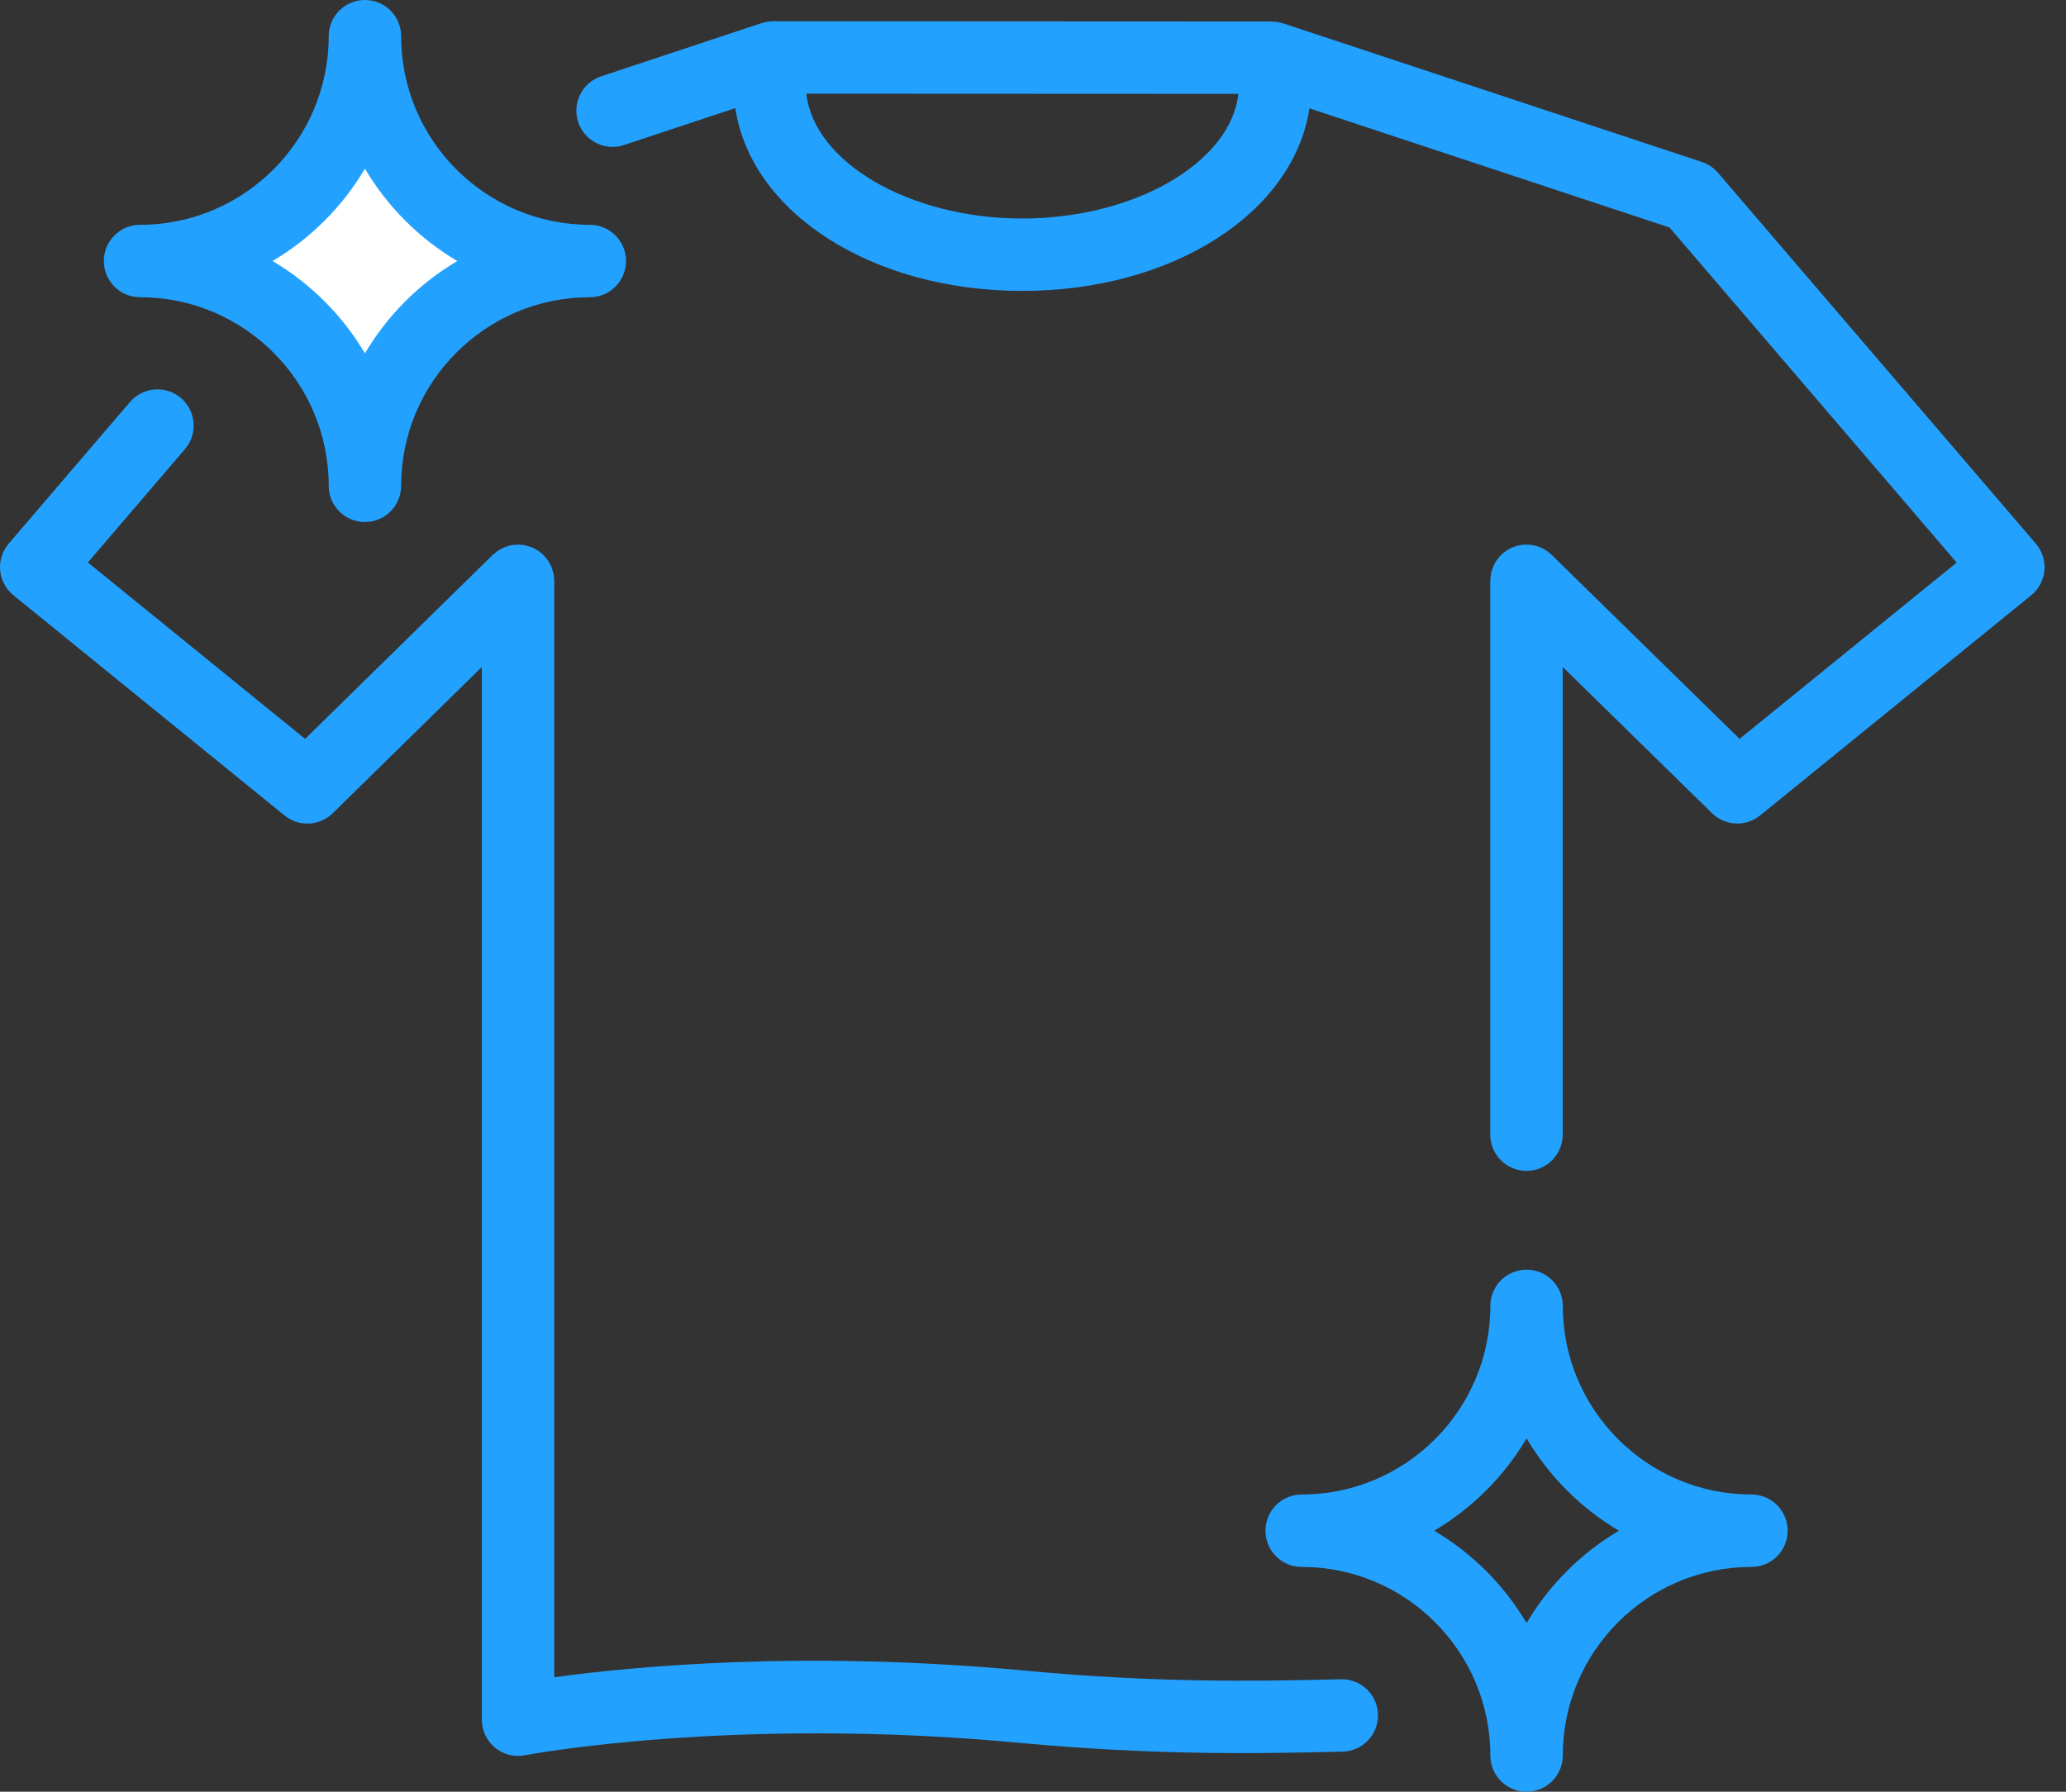 <svg width="83" height="72" viewBox="0 0 83 72" fill="none" xmlns="http://www.w3.org/2000/svg">
<rect x="0" y="0" width="83" height="72" fill="#333333" stroke="none"/>
<path d="M14.698 5.188L9.511 9.943L13.402 15.131H15.131L20.319 10.808L18.157 8.214L14.698 5.188Z" fill="white"/>
<path d="M5.626 11.944C9.806 11.944 13.206 15.344 13.206 19.523C13.206 20.327 13.857 20.978 14.661 20.978C15.464 20.978 16.115 20.327 16.115 19.523C16.115 15.344 19.516 11.944 23.696 11.944C24.499 11.944 25.15 11.292 25.15 10.489C25.15 9.686 24.499 9.034 23.696 9.034C19.516 9.034 16.115 5.634 16.115 1.455C16.115 0.651 15.464 0 14.661 0C13.857 0 13.206 0.651 13.206 1.455C13.206 5.634 9.806 9.034 5.626 9.034C4.823 9.034 4.172 9.686 4.172 10.489C4.172 11.292 4.823 11.944 5.626 11.944ZM14.661 6.779C15.564 8.306 16.843 9.586 18.371 10.489C16.843 11.392 15.564 12.672 14.661 14.199C13.757 12.672 12.478 11.392 10.951 10.489C12.478 9.586 13.757 8.306 14.661 6.779Z" fill="#23A1FF"/>
<path d="M70.363 60.056C66.183 60.056 62.784 56.656 62.784 52.476C62.784 51.673 62.132 51.021 61.329 51.021C60.526 51.021 59.874 51.673 59.874 52.476C59.874 56.656 56.474 60.056 52.294 60.056C51.491 60.056 50.839 60.708 50.839 61.511C50.839 62.314 51.491 62.966 52.294 62.966C56.474 62.966 59.874 66.365 59.874 70.545C59.874 71.349 60.526 72 61.329 72C62.132 72 62.784 71.349 62.784 70.545C62.784 66.365 66.183 62.966 70.363 62.966C71.167 62.966 71.818 62.314 71.818 61.511C71.818 60.708 71.167 60.056 70.363 60.056ZM61.329 65.221C60.426 63.694 59.146 62.414 57.619 61.511C59.146 60.608 60.426 59.328 61.329 57.801C62.232 59.328 63.512 60.608 65.039 61.511C63.512 62.414 62.232 63.694 61.329 65.221Z" fill="#23A1FF"/>
<path d="M53.906 67.48C53.894 67.48 53.882 67.48 53.869 67.48C50.283 67.57 46.349 67.617 41.214 67.137C32.269 66.296 25.345 66.976 22.266 67.401V23.339C22.266 23.311 22.26 23.284 22.258 23.257C22.254 23.191 22.251 23.125 22.238 23.06C22.23 23.017 22.214 22.976 22.202 22.934C22.188 22.885 22.176 22.836 22.157 22.789C22.138 22.743 22.113 22.701 22.089 22.657C22.068 22.617 22.05 22.576 22.025 22.538C21.989 22.484 21.946 22.436 21.904 22.387C21.885 22.365 21.87 22.341 21.85 22.32C21.849 22.319 21.847 22.318 21.845 22.316C21.778 22.248 21.704 22.186 21.624 22.132C21.605 22.119 21.584 22.111 21.564 22.099C21.503 22.062 21.441 22.025 21.374 21.997C21.321 21.975 21.266 21.962 21.211 21.947C21.175 21.936 21.14 21.921 21.103 21.914C21.009 21.895 20.913 21.885 20.818 21.885C20.816 21.885 20.814 21.884 20.812 21.884C20.785 21.884 20.759 21.891 20.733 21.892C20.666 21.896 20.599 21.899 20.532 21.912C20.491 21.92 20.452 21.935 20.412 21.947C20.361 21.961 20.31 21.974 20.261 21.994C20.217 22.012 20.177 22.036 20.136 22.058C20.093 22.08 20.051 22.1 20.011 22.126C19.957 22.161 19.91 22.203 19.862 22.245C19.84 22.265 19.815 22.279 19.793 22.3L12.258 29.692L3.531 22.602L7.431 18.047C7.953 17.437 7.882 16.519 7.272 15.996C6.662 15.474 5.745 15.545 5.221 16.155L0.35 21.844C0.095 22.141 -0.029 22.53 0.006 22.921C0.041 23.312 0.233 23.671 0.538 23.919L11.432 32.77C11.7 32.987 12.025 33.095 12.349 33.095C12.718 33.095 13.086 32.955 13.368 32.679L19.357 26.803V69.106C19.357 69.541 19.552 69.952 19.887 70.228C20.15 70.445 20.478 70.561 20.812 70.561C20.905 70.561 20.998 70.551 21.091 70.534C21.172 70.517 29.409 68.954 40.943 70.034C46.237 70.527 50.267 70.48 53.942 70.388C54.745 70.368 55.379 69.701 55.359 68.898C55.34 68.107 54.693 67.48 53.906 67.48Z" fill="#23A1FF"/>
<path d="M81.789 21.847L69.019 6.943C68.847 6.742 68.623 6.592 68.372 6.509L51.571 0.946C51.57 0.946 51.569 0.945 51.568 0.945L51.545 0.937C51.529 0.932 51.513 0.931 51.497 0.927C51.432 0.907 51.365 0.891 51.296 0.881C51.254 0.875 51.211 0.873 51.169 0.87C51.142 0.869 51.116 0.864 51.089 0.864L31.061 0.854C31.037 0.854 31.014 0.858 30.99 0.86C30.942 0.862 30.895 0.865 30.848 0.872C30.794 0.88 30.742 0.893 30.69 0.907C30.662 0.914 30.634 0.916 30.606 0.925L24.152 3.067C23.39 3.32 22.976 4.143 23.229 4.906C23.431 5.516 24 5.903 24.61 5.903C24.761 5.903 24.916 5.879 25.068 5.828L29.541 4.344C30.166 8.53 35.002 11.69 41.069 11.69C47.137 11.69 51.974 8.535 52.605 4.353L67.073 9.143L78.608 22.607L69.886 29.691L62.366 22.325C62.102 22.054 61.734 21.884 61.325 21.884C60.71 21.884 60.187 22.267 59.974 22.807C59.971 22.815 59.97 22.824 59.967 22.832C59.937 22.91 59.913 22.991 59.897 23.075C59.893 23.097 59.894 23.119 59.891 23.142C59.882 23.207 59.871 23.271 59.871 23.339V45.597C59.871 46.4 60.522 47.051 61.325 47.051C62.129 47.051 62.78 46.4 62.78 45.597V26.802L68.778 32.677C69.059 32.953 69.427 33.093 69.796 33.093C70.12 33.093 70.445 32.985 70.713 32.767L81.601 23.923C81.906 23.675 82.098 23.316 82.133 22.925C82.168 22.534 82.044 22.145 81.789 21.847ZM41.069 8.781C36.543 8.781 32.692 6.516 32.396 3.764L49.751 3.772C49.447 6.521 45.595 8.781 41.069 8.781Z" fill="#23A1FF"/>
</svg>
